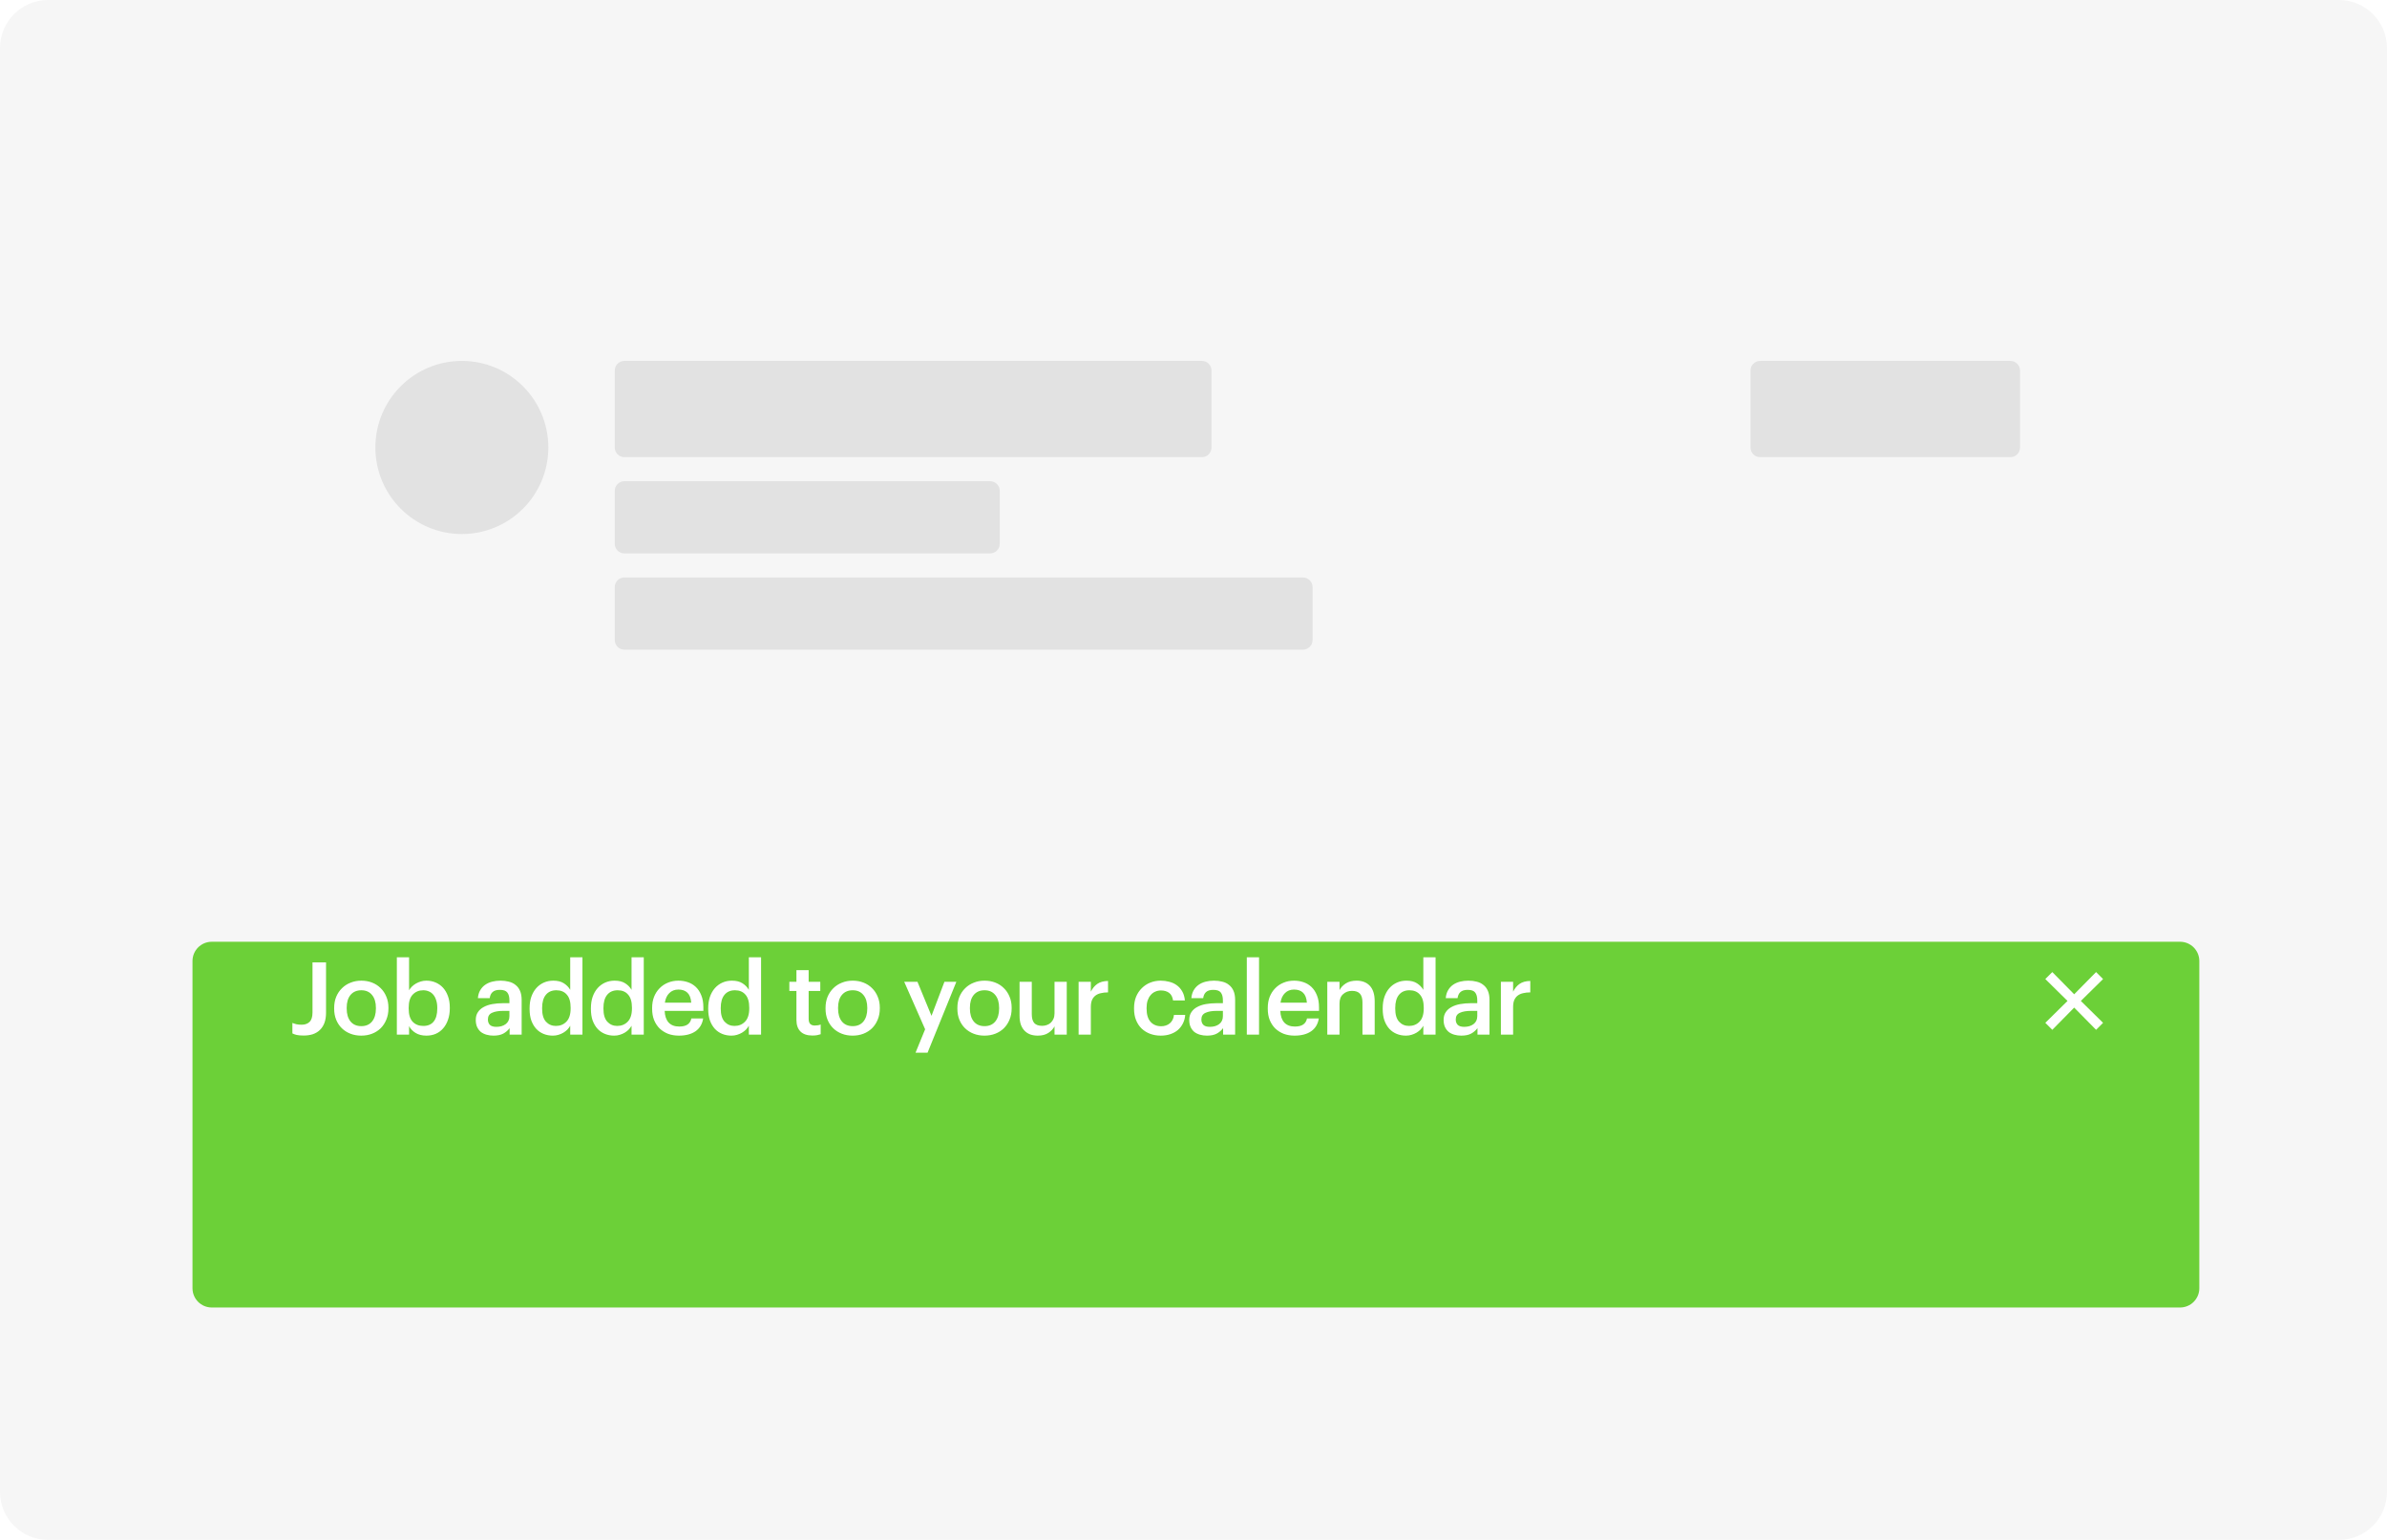 <svg width="496" height="320" viewBox="0 0 496 320" fill="none" xmlns="http://www.w3.org/2000/svg">
<g clip-path="url(#clip0)">
<path d="M496 10C496 4.477 491.523 0 486 0H10C4.477 0 0 4.477 0 10V310C0 315.523 4.477 320 10 320H486C491.523 320 496 315.523 496 310V10Z" fill="#F6F6F6"/>
<path d="M251.743 77C251.743 75.895 250.847 75 249.743 75H129.743C128.638 75 127.743 75.895 127.743 77V93C127.743 94.105 128.638 95 129.743 95H249.743C250.847 95 251.743 94.105 251.743 93V77Z" fill="#E2E2E2"/>
<path d="M419.743 77C419.743 75.895 418.847 75 417.743 75H365.743C364.638 75 363.743 75.895 363.743 77V93C363.743 94.105 364.638 95 365.743 95H417.743C418.847 95 419.743 94.105 419.743 93V77Z" fill="#E2E2E2"/>
<path d="M207.743 102C207.743 100.895 206.847 100 205.743 100H129.743C128.638 100 127.743 100.895 127.743 102V113C127.743 114.105 128.638 115 129.743 115H205.743C206.847 115 207.743 114.105 207.743 113V102Z" fill="#E2E2E2"/>
<path d="M272.743 122C272.743 120.895 271.847 120 270.743 120H129.743C128.638 120 127.743 120.895 127.743 122V133C127.743 134.105 128.638 135 129.743 135H270.743C271.847 135 272.743 134.105 272.743 133V122Z" fill="#E2E2E2"/>
<path d="M95.969 110.973C105.892 110.973 113.937 102.921 113.937 92.987C113.937 83.052 105.892 75 95.969 75C86.045 75 78 83.052 78 92.987C78 102.921 86.045 110.973 95.969 110.973Z" fill="#E2E2E2"/>
<g filter="url(#filter0_d)">
<path d="M457 174C457 171.791 455.209 170 453 170H44C41.791 170 40 171.791 40 174V242C40 244.209 41.791 246 44 246H453C455.209 246 457 244.209 457 242V174Z" fill="#6CD038"/>
</g>
<path d="M63.108 215.189C62.478 215.189 61.988 215.147 61.638 215.063C61.288 214.979 60.994 214.874 60.756 214.748V212.564C61.022 212.676 61.295 212.767 61.575 212.837C61.869 212.907 62.24 212.942 62.688 212.942C63.374 212.942 63.92 212.746 64.326 212.354C64.732 211.962 64.935 211.304 64.935 210.38V199.985H67.749V210.443C67.749 211.255 67.637 211.962 67.413 212.564C67.189 213.152 66.874 213.642 66.468 214.034C66.062 214.426 65.572 214.72 64.998 214.916C64.424 215.098 63.794 215.189 63.108 215.189ZM75.086 213.236C76.038 213.236 76.78 212.914 77.312 212.27C77.844 211.612 78.11 210.716 78.11 209.582V209.435C78.11 208.301 77.844 207.412 77.312 206.768C76.78 206.11 76.038 205.781 75.086 205.781C74.134 205.781 73.385 206.103 72.839 206.747C72.307 207.391 72.041 208.28 72.041 209.414V209.582C72.041 210.716 72.307 211.612 72.839 212.27C73.371 212.914 74.12 213.236 75.086 213.236ZM75.065 215.21C74.253 215.21 73.504 215.077 72.818 214.811C72.132 214.545 71.537 214.167 71.033 213.677C70.529 213.187 70.137 212.599 69.857 211.913C69.577 211.227 69.437 210.464 69.437 209.624V209.456C69.437 208.602 69.577 207.832 69.857 207.146C70.151 206.446 70.55 205.851 71.054 205.361C71.558 204.857 72.153 204.472 72.839 204.206C73.525 203.926 74.274 203.786 75.086 203.786C75.884 203.786 76.626 203.919 77.312 204.185C77.998 204.451 78.593 204.836 79.097 205.34C79.601 205.83 79.993 206.418 80.273 207.104C80.567 207.79 80.714 208.553 80.714 209.393V209.561C80.714 210.415 80.567 211.192 80.273 211.892C79.993 212.578 79.601 213.173 79.097 213.677C78.593 214.167 77.998 214.545 77.312 214.811C76.626 215.077 75.877 215.21 75.065 215.21ZM88.594 215.21C87.712 215.21 86.963 215.021 86.347 214.643C85.745 214.265 85.297 213.796 85.003 213.236V215H82.462V198.935H85.003V205.781C85.157 205.515 85.353 205.263 85.591 205.025C85.829 204.787 86.102 204.577 86.41 204.395C86.732 204.213 87.075 204.066 87.439 203.954C87.803 203.842 88.188 203.786 88.594 203.786C89.28 203.786 89.917 203.912 90.505 204.164C91.107 204.416 91.625 204.78 92.059 205.256C92.493 205.732 92.836 206.32 93.088 207.02C93.34 207.706 93.466 208.49 93.466 209.372V209.54C93.466 210.422 93.34 211.213 93.088 211.913C92.85 212.613 92.514 213.208 92.08 213.698C91.66 214.188 91.149 214.566 90.547 214.832C89.959 215.084 89.308 215.21 88.594 215.21ZM87.964 213.194C88.902 213.194 89.616 212.893 90.106 212.291C90.61 211.675 90.862 210.772 90.862 209.582V209.414C90.862 208.812 90.785 208.287 90.631 207.839C90.491 207.377 90.288 206.992 90.022 206.684C89.756 206.376 89.448 206.152 89.098 206.012C88.748 205.858 88.363 205.781 87.943 205.781C87.061 205.781 86.333 206.082 85.759 206.684C85.199 207.272 84.919 208.182 84.919 209.414V209.582C84.919 210.814 85.192 211.724 85.738 212.312C86.298 212.9 87.04 213.194 87.964 213.194ZM102.536 215.21C102.032 215.21 101.556 215.147 101.108 215.021C100.66 214.895 100.268 214.706 99.932 214.454C99.61 214.188 99.351 213.852 99.155 213.446C98.959 213.026 98.861 212.529 98.861 211.955C98.861 211.311 99.008 210.772 99.302 210.338C99.596 209.89 99.995 209.533 100.499 209.267C101.003 208.987 101.598 208.784 102.284 208.658C102.97 208.532 103.705 208.469 104.489 208.469H105.854V207.902C105.854 207.16 105.707 206.607 105.413 206.243C105.133 205.879 104.615 205.697 103.859 205.697C103.187 205.697 102.683 205.851 102.347 206.159C102.025 206.453 101.829 206.873 101.759 207.419H99.302C99.358 206.775 99.519 206.229 99.785 205.781C100.051 205.319 100.394 204.941 100.814 204.647C101.234 204.353 101.717 204.136 102.263 203.996C102.809 203.856 103.39 203.786 104.006 203.786C104.622 203.786 105.196 203.856 105.728 203.996C106.26 204.122 106.722 204.346 107.114 204.668C107.52 204.976 107.835 205.389 108.059 205.907C108.283 206.411 108.395 207.041 108.395 207.797V215H105.896V213.656C105.532 214.132 105.091 214.51 104.573 214.79C104.055 215.07 103.376 215.21 102.536 215.21ZM103.145 213.383C103.929 213.383 104.573 213.194 105.077 212.816C105.595 212.424 105.854 211.871 105.854 211.157V210.065H104.552C103.586 210.065 102.816 210.198 102.242 210.464C101.668 210.716 101.381 211.178 101.381 211.85C101.381 212.312 101.514 212.683 101.78 212.963C102.06 213.243 102.515 213.383 103.145 213.383ZM114.875 215.21C114.189 215.21 113.552 215.091 112.964 214.853C112.376 214.615 111.865 214.265 111.431 213.803C110.997 213.327 110.654 212.746 110.402 212.06C110.164 211.374 110.045 210.583 110.045 209.687V209.519C110.045 208.637 110.164 207.846 110.402 207.146C110.654 206.432 110.997 205.83 111.431 205.34C111.879 204.836 112.404 204.451 113.006 204.185C113.608 203.919 114.266 203.786 114.98 203.786C115.876 203.786 116.604 203.968 117.164 204.332C117.738 204.696 118.179 205.151 118.487 205.697V198.935H121.028V215H118.487V213.152C118.333 213.432 118.137 213.698 117.899 213.95C117.661 214.188 117.381 214.405 117.059 214.601C116.751 214.783 116.408 214.93 116.03 215.042C115.666 215.154 115.281 215.21 114.875 215.21ZM115.505 213.194C116.387 213.194 117.115 212.9 117.689 212.312C118.277 211.71 118.571 210.793 118.571 209.561V209.393C118.571 208.175 118.305 207.272 117.773 206.684C117.255 206.082 116.534 205.781 115.61 205.781C114.672 205.781 113.944 206.096 113.426 206.726C112.908 207.356 112.649 208.266 112.649 209.456V209.624C112.649 210.828 112.915 211.724 113.447 212.312C113.993 212.9 114.679 213.194 115.505 213.194ZM127.617 215.21C126.931 215.21 126.294 215.091 125.706 214.853C125.118 214.615 124.607 214.265 124.173 213.803C123.739 213.327 123.396 212.746 123.144 212.06C122.906 211.374 122.787 210.583 122.787 209.687V209.519C122.787 208.637 122.906 207.846 123.144 207.146C123.396 206.432 123.739 205.83 124.173 205.34C124.621 204.836 125.146 204.451 125.748 204.185C126.35 203.919 127.008 203.786 127.722 203.786C128.618 203.786 129.346 203.968 129.906 204.332C130.48 204.696 130.921 205.151 131.229 205.697V198.935H133.77V215H131.229V213.152C131.075 213.432 130.879 213.698 130.641 213.95C130.403 214.188 130.123 214.405 129.801 214.601C129.493 214.783 129.15 214.93 128.772 215.042C128.408 215.154 128.023 215.21 127.617 215.21ZM128.247 213.194C129.129 213.194 129.857 212.9 130.431 212.312C131.019 211.71 131.313 210.793 131.313 209.561V209.393C131.313 208.175 131.047 207.272 130.515 206.684C129.997 206.082 129.276 205.781 128.352 205.781C127.414 205.781 126.686 206.096 126.168 206.726C125.65 207.356 125.391 208.266 125.391 209.456V209.624C125.391 210.828 125.657 211.724 126.189 212.312C126.735 212.9 127.421 213.194 128.247 213.194ZM141.072 215.21C140.26 215.21 139.511 215.084 138.825 214.832C138.153 214.566 137.565 214.195 137.061 213.719C136.571 213.229 136.186 212.641 135.906 211.955C135.64 211.269 135.507 210.492 135.507 209.624V209.456C135.507 208.602 135.64 207.832 135.906 207.146C136.186 206.446 136.571 205.851 137.061 205.361C137.551 204.857 138.125 204.472 138.783 204.206C139.455 203.926 140.183 203.786 140.967 203.786C141.653 203.786 142.304 203.891 142.92 204.101C143.55 204.311 144.103 204.64 144.579 205.088C145.055 205.536 145.433 206.11 145.713 206.81C146.007 207.51 146.154 208.35 146.154 209.33V210.065H138.111C138.153 211.115 138.426 211.92 138.93 212.48C139.448 213.04 140.183 213.32 141.135 213.32C141.905 213.32 142.493 213.173 142.899 212.879C143.305 212.585 143.557 212.172 143.655 211.64H146.112C145.93 212.802 145.398 213.691 144.516 214.307C143.634 214.909 142.486 215.21 141.072 215.21ZM143.634 208.364C143.564 207.412 143.298 206.719 142.836 206.285C142.388 205.851 141.765 205.634 140.967 205.634C140.197 205.634 139.567 205.879 139.077 206.369C138.587 206.845 138.279 207.51 138.153 208.364H143.634ZM151.991 215.21C151.305 215.21 150.668 215.091 150.08 214.853C149.492 214.615 148.981 214.265 148.547 213.803C148.113 213.327 147.77 212.746 147.518 212.06C147.28 211.374 147.161 210.583 147.161 209.687V209.519C147.161 208.637 147.28 207.846 147.518 207.146C147.77 206.432 148.113 205.83 148.547 205.34C148.995 204.836 149.52 204.451 150.122 204.185C150.724 203.919 151.382 203.786 152.096 203.786C152.992 203.786 153.72 203.968 154.28 204.332C154.854 204.696 155.295 205.151 155.603 205.697V198.935H158.144V215H155.603V213.152C155.449 213.432 155.253 213.698 155.015 213.95C154.777 214.188 154.497 214.405 154.175 214.601C153.867 214.783 153.524 214.93 153.146 215.042C152.782 215.154 152.397 215.21 151.991 215.21ZM152.621 213.194C153.503 213.194 154.231 212.9 154.805 212.312C155.393 211.71 155.687 210.793 155.687 209.561V209.393C155.687 208.175 155.421 207.272 154.889 206.684C154.371 206.082 153.65 205.781 152.726 205.781C151.788 205.781 151.06 206.096 150.542 206.726C150.024 207.356 149.765 208.266 149.765 209.456V209.624C149.765 210.828 150.031 211.724 150.563 212.312C151.109 212.9 151.795 213.194 152.621 213.194ZM168.81 215.189C167.718 215.189 166.892 214.909 166.332 214.349C165.772 213.789 165.492 212.984 165.492 211.934V205.928H164.022V204.017H165.492V201.602H168.033V204.017H170.448V205.928H168.033V211.703C168.033 212.193 168.138 212.55 168.348 212.774C168.572 212.998 168.887 213.11 169.293 213.11C169.783 213.11 170.196 213.04 170.532 212.9V214.916C170.336 214.986 170.098 215.049 169.818 215.105C169.538 215.161 169.202 215.189 168.81 215.189ZM177.19 213.236C178.142 213.236 178.884 212.914 179.416 212.27C179.948 211.612 180.214 210.716 180.214 209.582V209.435C180.214 208.301 179.948 207.412 179.416 206.768C178.884 206.11 178.142 205.781 177.19 205.781C176.238 205.781 175.489 206.103 174.943 206.747C174.411 207.391 174.145 208.28 174.145 209.414V209.582C174.145 210.716 174.411 211.612 174.943 212.27C175.475 212.914 176.224 213.236 177.19 213.236ZM177.169 215.21C176.357 215.21 175.608 215.077 174.922 214.811C174.236 214.545 173.641 214.167 173.137 213.677C172.633 213.187 172.241 212.599 171.961 211.913C171.681 211.227 171.541 210.464 171.541 209.624V209.456C171.541 208.602 171.681 207.832 171.961 207.146C172.255 206.446 172.654 205.851 173.158 205.361C173.662 204.857 174.257 204.472 174.943 204.206C175.629 203.926 176.378 203.786 177.19 203.786C177.988 203.786 178.73 203.919 179.416 204.185C180.102 204.451 180.697 204.836 181.201 205.34C181.705 205.83 182.097 206.418 182.377 207.104C182.671 207.79 182.818 208.553 182.818 209.393V209.561C182.818 210.415 182.671 211.192 182.377 211.892C182.097 212.578 181.705 213.173 181.201 213.677C180.697 214.167 180.102 214.545 179.416 214.811C178.73 215.077 177.981 215.21 177.169 215.21ZM192.235 213.887L187.888 204.017H190.639L193.558 211.094L196.246 204.017H198.724L192.739 218.759H190.24L192.235 213.887ZM204.585 213.236C205.537 213.236 206.279 212.914 206.811 212.27C207.343 211.612 207.609 210.716 207.609 209.582V209.435C207.609 208.301 207.343 207.412 206.811 206.768C206.279 206.11 205.537 205.781 204.585 205.781C203.633 205.781 202.884 206.103 202.338 206.747C201.806 207.391 201.54 208.28 201.54 209.414V209.582C201.54 210.716 201.806 211.612 202.338 212.27C202.87 212.914 203.619 213.236 204.585 213.236ZM204.564 215.21C203.752 215.21 203.003 215.077 202.317 214.811C201.631 214.545 201.036 214.167 200.532 213.677C200.028 213.187 199.636 212.599 199.356 211.913C199.076 211.227 198.936 210.464 198.936 209.624V209.456C198.936 208.602 199.076 207.832 199.356 207.146C199.65 206.446 200.049 205.851 200.553 205.361C201.057 204.857 201.652 204.472 202.338 204.206C203.024 203.926 203.773 203.786 204.585 203.786C205.383 203.786 206.125 203.919 206.811 204.185C207.497 204.451 208.092 204.836 208.596 205.34C209.1 205.83 209.492 206.418 209.772 207.104C210.066 207.79 210.213 208.553 210.213 209.393V209.561C210.213 210.415 210.066 211.192 209.772 211.892C209.492 212.578 209.1 213.173 208.596 213.677C208.092 214.167 207.497 214.545 206.811 214.811C206.125 215.077 205.376 215.21 204.564 215.21ZM215.636 215.21C215.09 215.21 214.586 215.133 214.124 214.979C213.662 214.811 213.263 214.559 212.927 214.223C212.591 213.887 212.325 213.46 212.129 212.942C211.947 212.41 211.856 211.78 211.856 211.052V204.017H214.397V210.758C214.397 211.598 214.572 212.214 214.922 212.606C215.272 212.984 215.818 213.173 216.56 213.173C216.896 213.173 217.218 213.117 217.526 213.005C217.848 212.893 218.121 212.732 218.345 212.522C218.583 212.298 218.772 212.025 218.912 211.703C219.052 211.367 219.122 210.982 219.122 210.548V204.017H221.663V215H219.122V213.278C218.842 213.81 218.415 214.265 217.841 214.643C217.267 215.021 216.532 215.21 215.636 215.21ZM224.128 204.017H226.669V206.075C227.019 205.375 227.467 204.836 228.013 204.458C228.573 204.066 229.315 203.863 230.239 203.849V206.222C229.679 206.222 229.175 206.278 228.727 206.39C228.293 206.488 227.922 206.656 227.614 206.894C227.306 207.132 227.068 207.447 226.9 207.839C226.746 208.217 226.669 208.7 226.669 209.288V215H224.128V204.017ZM241.192 215.21C240.408 215.21 239.673 215.084 238.987 214.832C238.315 214.58 237.727 214.216 237.223 213.74C236.733 213.264 236.348 212.683 236.068 211.997C235.788 211.311 235.648 210.527 235.648 209.645V209.477C235.648 208.609 235.788 207.825 236.068 207.125C236.362 206.425 236.761 205.83 237.265 205.34C237.769 204.836 238.357 204.451 239.029 204.185C239.701 203.919 240.422 203.786 241.192 203.786C241.794 203.786 242.382 203.863 242.956 204.017C243.53 204.157 244.041 204.388 244.489 204.71C244.951 205.032 245.336 205.459 245.644 205.991C245.952 206.509 246.141 207.146 246.211 207.902H243.754C243.642 207.16 243.362 206.628 242.914 206.306C242.466 205.984 241.906 205.823 241.234 205.823C240.8 205.823 240.401 205.907 240.037 206.075C239.673 206.229 239.358 206.467 239.092 206.789C238.826 207.097 238.616 207.475 238.462 207.923C238.322 208.371 238.252 208.875 238.252 209.435V209.603C238.252 210.807 238.525 211.717 239.071 212.333C239.617 212.949 240.359 213.257 241.297 213.257C241.633 213.257 241.948 213.208 242.242 213.11C242.55 213.012 242.823 212.865 243.061 212.669C243.299 212.473 243.495 212.228 243.649 211.934C243.803 211.64 243.901 211.297 243.943 210.905H246.274C246.232 211.535 246.078 212.116 245.812 212.648C245.56 213.166 245.217 213.621 244.783 214.013C244.349 214.391 243.824 214.685 243.208 214.895C242.606 215.105 241.934 215.21 241.192 215.21ZM250.791 215.21C250.287 215.21 249.811 215.147 249.363 215.021C248.915 214.895 248.523 214.706 248.187 214.454C247.865 214.188 247.606 213.852 247.41 213.446C247.214 213.026 247.116 212.529 247.116 211.955C247.116 211.311 247.263 210.772 247.557 210.338C247.851 209.89 248.25 209.533 248.754 209.267C249.258 208.987 249.853 208.784 250.539 208.658C251.225 208.532 251.96 208.469 252.744 208.469H254.109V207.902C254.109 207.16 253.962 206.607 253.668 206.243C253.388 205.879 252.87 205.697 252.114 205.697C251.442 205.697 250.938 205.851 250.602 206.159C250.28 206.453 250.084 206.873 250.014 207.419H247.557C247.613 206.775 247.774 206.229 248.04 205.781C248.306 205.319 248.649 204.941 249.069 204.647C249.489 204.353 249.972 204.136 250.518 203.996C251.064 203.856 251.645 203.786 252.261 203.786C252.877 203.786 253.451 203.856 253.983 203.996C254.515 204.122 254.977 204.346 255.369 204.668C255.775 204.976 256.09 205.389 256.314 205.907C256.538 206.411 256.65 207.041 256.65 207.797V215H254.151V213.656C253.787 214.132 253.346 214.51 252.828 214.79C252.31 215.07 251.631 215.21 250.791 215.21ZM251.4 213.383C252.184 213.383 252.828 213.194 253.332 212.816C253.85 212.424 254.109 211.871 254.109 211.157V210.065H252.807C251.841 210.065 251.071 210.198 250.497 210.464C249.923 210.716 249.636 211.178 249.636 211.85C249.636 212.312 249.769 212.683 250.035 212.963C250.315 213.243 250.77 213.383 251.4 213.383ZM259.078 198.935H261.619V215H259.078V198.935ZM268.998 215.21C268.186 215.21 267.437 215.084 266.751 214.832C266.079 214.566 265.491 214.195 264.987 213.719C264.497 213.229 264.112 212.641 263.832 211.955C263.566 211.269 263.433 210.492 263.433 209.624V209.456C263.433 208.602 263.566 207.832 263.832 207.146C264.112 206.446 264.497 205.851 264.987 205.361C265.477 204.857 266.051 204.472 266.709 204.206C267.381 203.926 268.109 203.786 268.893 203.786C269.579 203.786 270.23 203.891 270.846 204.101C271.476 204.311 272.029 204.64 272.505 205.088C272.981 205.536 273.359 206.11 273.639 206.81C273.933 207.51 274.08 208.35 274.08 209.33V210.065H266.037C266.079 211.115 266.352 211.92 266.856 212.48C267.374 213.04 268.109 213.32 269.061 213.32C269.831 213.32 270.419 213.173 270.825 212.879C271.231 212.585 271.483 212.172 271.581 211.64H274.038C273.856 212.802 273.324 213.691 272.442 214.307C271.56 214.909 270.412 215.21 268.998 215.21ZM271.56 208.364C271.49 207.412 271.224 206.719 270.762 206.285C270.314 205.851 269.691 205.634 268.893 205.634C268.123 205.634 267.493 205.879 267.003 206.369C266.513 206.845 266.205 207.51 266.079 208.364H271.56ZM275.801 204.017H278.342V205.76C278.608 205.228 279.035 204.766 279.623 204.374C280.225 203.982 280.981 203.786 281.891 203.786C282.437 203.786 282.941 203.87 283.403 204.038C283.865 204.206 284.264 204.465 284.6 204.815C284.936 205.151 285.195 205.592 285.377 206.138C285.559 206.684 285.65 207.335 285.65 208.091V215H283.109V208.322C283.109 207.482 282.934 206.873 282.584 206.495C282.234 206.103 281.681 205.907 280.925 205.907C280.211 205.907 279.602 206.131 279.098 206.579C278.594 207.013 278.342 207.664 278.342 208.532V215H275.801V204.017ZM292.146 215.21C291.46 215.21 290.823 215.091 290.235 214.853C289.647 214.615 289.136 214.265 288.702 213.803C288.268 213.327 287.925 212.746 287.673 212.06C287.435 211.374 287.316 210.583 287.316 209.687V209.519C287.316 208.637 287.435 207.846 287.673 207.146C287.925 206.432 288.268 205.83 288.702 205.34C289.15 204.836 289.675 204.451 290.277 204.185C290.879 203.919 291.537 203.786 292.251 203.786C293.147 203.786 293.875 203.968 294.435 204.332C295.009 204.696 295.45 205.151 295.758 205.697V198.935H298.299V215H295.758V213.152C295.604 213.432 295.408 213.698 295.17 213.95C294.932 214.188 294.652 214.405 294.33 214.601C294.022 214.783 293.679 214.93 293.301 215.042C292.937 215.154 292.552 215.21 292.146 215.21ZM292.776 213.194C293.658 213.194 294.386 212.9 294.96 212.312C295.548 211.71 295.842 210.793 295.842 209.561V209.393C295.842 208.175 295.576 207.272 295.044 206.684C294.526 206.082 293.805 205.781 292.881 205.781C291.943 205.781 291.215 206.096 290.697 206.726C290.179 207.356 289.92 208.266 289.92 209.456V209.624C289.92 210.828 290.186 211.724 290.718 212.312C291.264 212.9 291.95 213.194 292.776 213.194ZM303.648 215.21C303.144 215.21 302.668 215.147 302.22 215.021C301.772 214.895 301.38 214.706 301.044 214.454C300.722 214.188 300.463 213.852 300.267 213.446C300.071 213.026 299.973 212.529 299.973 211.955C299.973 211.311 300.12 210.772 300.414 210.338C300.708 209.89 301.107 209.533 301.611 209.267C302.115 208.987 302.71 208.784 303.396 208.658C304.082 208.532 304.817 208.469 305.601 208.469H306.966V207.902C306.966 207.16 306.819 206.607 306.525 206.243C306.245 205.879 305.727 205.697 304.971 205.697C304.299 205.697 303.795 205.851 303.459 206.159C303.137 206.453 302.941 206.873 302.871 207.419H300.414C300.47 206.775 300.631 206.229 300.897 205.781C301.163 205.319 301.506 204.941 301.926 204.647C302.346 204.353 302.829 204.136 303.375 203.996C303.921 203.856 304.502 203.786 305.118 203.786C305.734 203.786 306.308 203.856 306.84 203.996C307.372 204.122 307.834 204.346 308.226 204.668C308.632 204.976 308.947 205.389 309.171 205.907C309.395 206.411 309.507 207.041 309.507 207.797V215H307.008V213.656C306.644 214.132 306.203 214.51 305.685 214.79C305.167 215.07 304.488 215.21 303.648 215.21ZM304.257 213.383C305.041 213.383 305.685 213.194 306.189 212.816C306.707 212.424 306.966 211.871 306.966 211.157V210.065H305.664C304.698 210.065 303.928 210.198 303.354 210.464C302.78 210.716 302.493 211.178 302.493 211.85C302.493 212.312 302.626 212.683 302.892 212.963C303.172 213.243 303.627 213.383 304.257 213.383ZM311.871 204.017H314.412V206.075C314.762 205.375 315.21 204.836 315.756 204.458C316.316 204.066 317.058 203.863 317.982 203.849V206.222C317.422 206.222 316.918 206.278 316.47 206.39C316.036 206.488 315.665 206.656 315.357 206.894C315.049 207.132 314.811 207.447 314.643 207.839C314.489 208.217 314.412 208.7 314.412 209.288V215H311.871V204.017Z" fill="white"/>
<path d="M437 203.451L435.549 202L431 206.615L426.451 202L425 203.451L429.615 208L425 212.549L426.451 214L431 209.385L435.549 214L437 212.549L432.385 208L437 203.451Z" fill="white"/>
</g>
<defs>
<filter id="filter0_d" x="-37.11" y="118.594" width="571.219" height="230.219" filterUnits="userSpaceOnUse" color-interpolation-filters="sRGB">
<feFlood flood-opacity="0" result="BackgroundImageFix"/>
<feColorMatrix in="SourceAlpha" type="matrix" values="0 0 0 0 0 0 0 0 0 0 0 0 0 0 0 0 0 0 127 0"/>
<feOffset dy="25.703"/>
<feGaussianBlur stdDeviation="38.555"/>
<feColorMatrix type="matrix" values="0 0 0 0 0 0 0 0 0 0 0 0 0 0 0 0 0 0 0.22 0"/>
<feBlend mode="normal" in2="BackgroundImageFix" result="effect1_dropShadow"/>
<feBlend mode="normal" in="SourceGraphic" in2="effect1_dropShadow" result="shape"/>
</filter>
<clipPath id="clip0">
<rect width="496" height="320" fill="white"/>
</clipPath>
</defs>
</svg>
